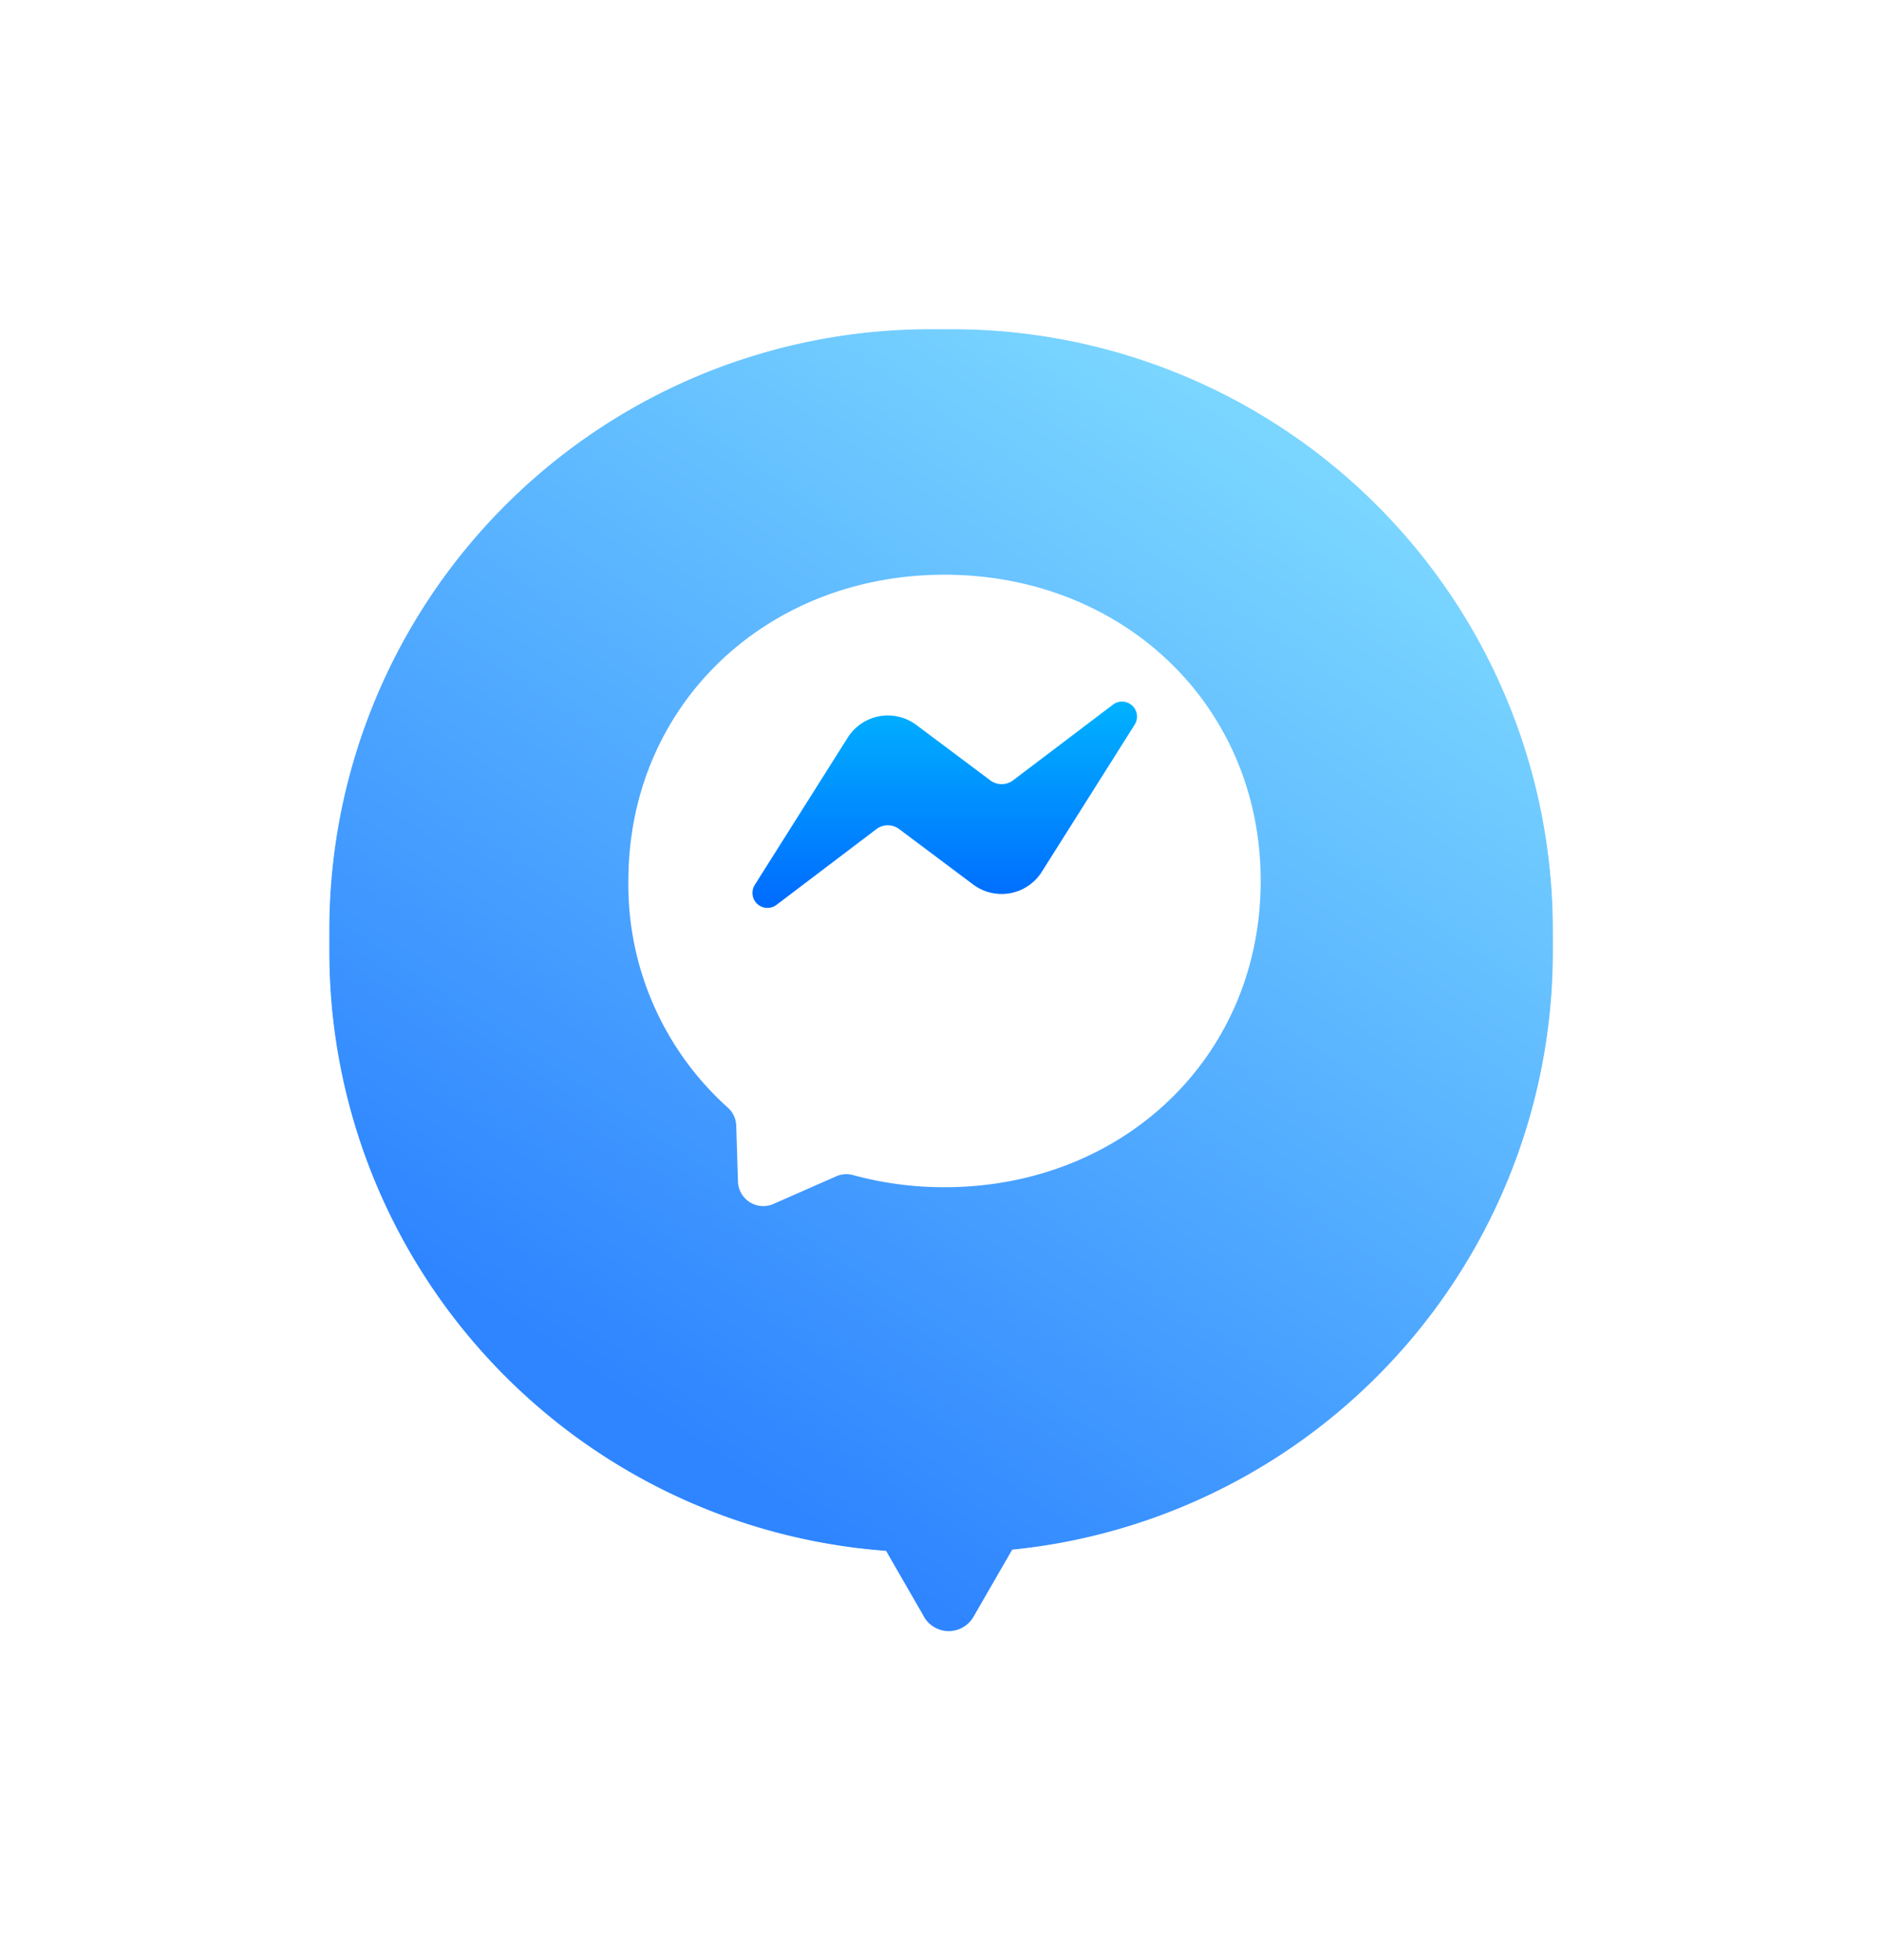 <svg xmlns="http://www.w3.org/2000/svg" xmlns:xlink="http://www.w3.org/1999/xlink" width="65.749" height="68.489" viewBox="0 0 65.749 68.489">
  <defs>
    <linearGradient id="linear-gradient" x1="0.821" y1="0.12" x2="0.334" y2="0.88" gradientUnits="objectBoundingBox">
      <stop offset="0" stop-color="#7ad6ff"/>
      <stop offset="1" stop-color="#2e85ff"/>
    </linearGradient>
    <filter id="联合_25" x="0" y="0" width="65.749" height="68.489" filterUnits="userSpaceOnUse">
      <feOffset dy="7" input="SourceAlpha"/>
      <feGaussianBlur stdDeviation="3.5" result="blur"/>
      <feFlood flood-color="#91a7ff"/>
      <feComposite operator="in" in2="blur"/>
      <feComposite in="SourceGraphic"/>
    </filter>
    <filter id="路径_28" x="14.452" y="12.582" width="37.085" height="37.062" filterUnits="userSpaceOnUse">
      <feOffset dy="5" input="SourceAlpha"/>
      <feGaussianBlur stdDeviation="2.5" result="blur-2"/>
      <feFlood flood-color="#002bd8" flood-opacity="0.6"/>
      <feComposite operator="in" in2="blur-2"/>
      <feComposite in="SourceGraphic"/>
    </filter>
    <linearGradient id="linear-gradient-2" x1="0.5" x2="0.5" y2="1" gradientUnits="objectBoundingBox">
      <stop offset="0" stop-color="#00b2ff"/>
      <stop offset="1" stop-color="#006aff"/>
    </linearGradient>
    <filter id="路径_29" x="18.779" y="17.009" width="28.432" height="22.212" filterUnits="userSpaceOnUse">
      <feOffset dy="2" input="SourceAlpha"/>
      <feGaussianBlur stdDeviation="2.5" result="blur-3"/>
      <feFlood flood-color="#03f" flood-opacity="0.329"/>
      <feComposite operator="in" in2="blur-3"/>
      <feComposite in="SourceGraphic"/>
    </filter>
  </defs>
  <g id="fb_chat_icon" data-name="fb chat icon" transform="translate(-652.367 -1312.529)">
    <g transform="matrix(1, 0, 0, 1, 652.37, 1312.53)" filter="url(#联合_25)">
      <g id="联合_25-2" data-name="联合 25" transform="translate(11.5 4.5)" stroke-linecap="round" stroke-linejoin="round" fill="url(#linear-gradient)">
        <path d="M20.776,44.988l-1.324-2.3A21,21,0,0,1,0,21.749V21A21,21,0,0,1,21,0h.749a21,21,0,0,1,21,21v.749a21,21,0,0,1-18.889,20.9l-1.352,2.344a1,1,0,0,1-1.733,0Z" stroke="none"/>
        <path d="M 21.642 45.488 C 21.978 45.488 22.316 45.322 22.508 44.988 L 23.86 42.644 C 34.467 41.585 42.749 32.634 42.749 21.748 L 42.749 21 C 42.749 9.402 33.347 -2.100219717249274e-06 21.748 -2.100219717249274e-06 L 21 -2.100219717249274e-06 C 9.402 -2.100219717249274e-06 -1.342773430224042e-07 9.402 -1.342773430224042e-07 21 L -1.342773430224042e-07 21.748 C -1.342773430224042e-07 32.826 8.577 41.9 19.451 42.693 L 20.776 44.988 C 20.968 45.322 21.305 45.488 21.642 45.488 M 21.642 46.488 C 20.918 46.488 20.27 46.114 19.909 45.488 L 18.846 43.645 C 13.52 43.127 8.591 40.695 4.917 36.76 C 1.101 32.673 -1 27.342 -1 21.748 L -1 21 C -1 18.03 -0.418 15.149 0.729 12.436 C 1.837 9.816 3.424 7.464 5.444 5.444 C 7.464 3.424 9.816 1.837 12.436 0.729 C 15.149 -0.418 18.03 -1 21 -1 L 21.748 -1 C 24.718 -1 27.599 -0.418 30.312 0.729 C 32.932 1.837 35.285 3.424 37.305 5.444 C 39.325 7.464 40.912 9.816 42.02 12.436 C 43.167 15.149 43.749 18.03 43.749 21 L 43.749 21.748 C 43.749 27.239 41.715 32.497 38.022 36.554 C 34.47 40.456 29.676 42.938 24.474 43.582 L 23.374 45.488 C 23.012 46.115 22.365 46.488 21.642 46.488 Z" stroke="none" fill="rgba(255,255,255,0.41)"/>
      </g>
    </g>
    <g transform="matrix(1, 0, 0, 1, 652.37, 1312.53)" filter="url(#路径_28)">
      <path id="路径_28-2" data-name="路径 28" d="M61.042,50.2C54.821,50.2,50,54.753,50,60.9a10.464,10.464,0,0,0,3.468,7.915.888.888,0,0,1,.3.628l.06,1.962a.885.885,0,0,0,1.24.781l2.191-.965a.882.882,0,0,1,.589-.044,12.022,12.022,0,0,0,3.2.424c6.221,0,11.042-4.552,11.042-10.7S67.264,50.2,61.042,50.2Z" transform="translate(-28.05 -35.12)" fill="#fff" fill-rule="evenodd"/>
    </g>
    <g transform="matrix(1, 0, 0, 1, 652.37, 1312.53)" filter="url(#路径_29)">
      <path id="路径_29-2" data-name="路径 29" d="M128.448,191.114l3.244-5.141a1.659,1.659,0,0,1,2.4-.442l2.579,1.933a.664.664,0,0,0,.8,0l3.484-2.641a.524.524,0,0,1,.76.7l-3.242,5.138a1.659,1.659,0,0,1-2.4.442l-2.58-1.933a.664.664,0,0,0-.8,0l-3.486,2.644A.524.524,0,0,1,128.448,191.114Z" transform="translate(-102.08 -162.2)" fill-rule="evenodd" fill="url(#linear-gradient-2)"/>
    </g>
  </g>
</svg>
